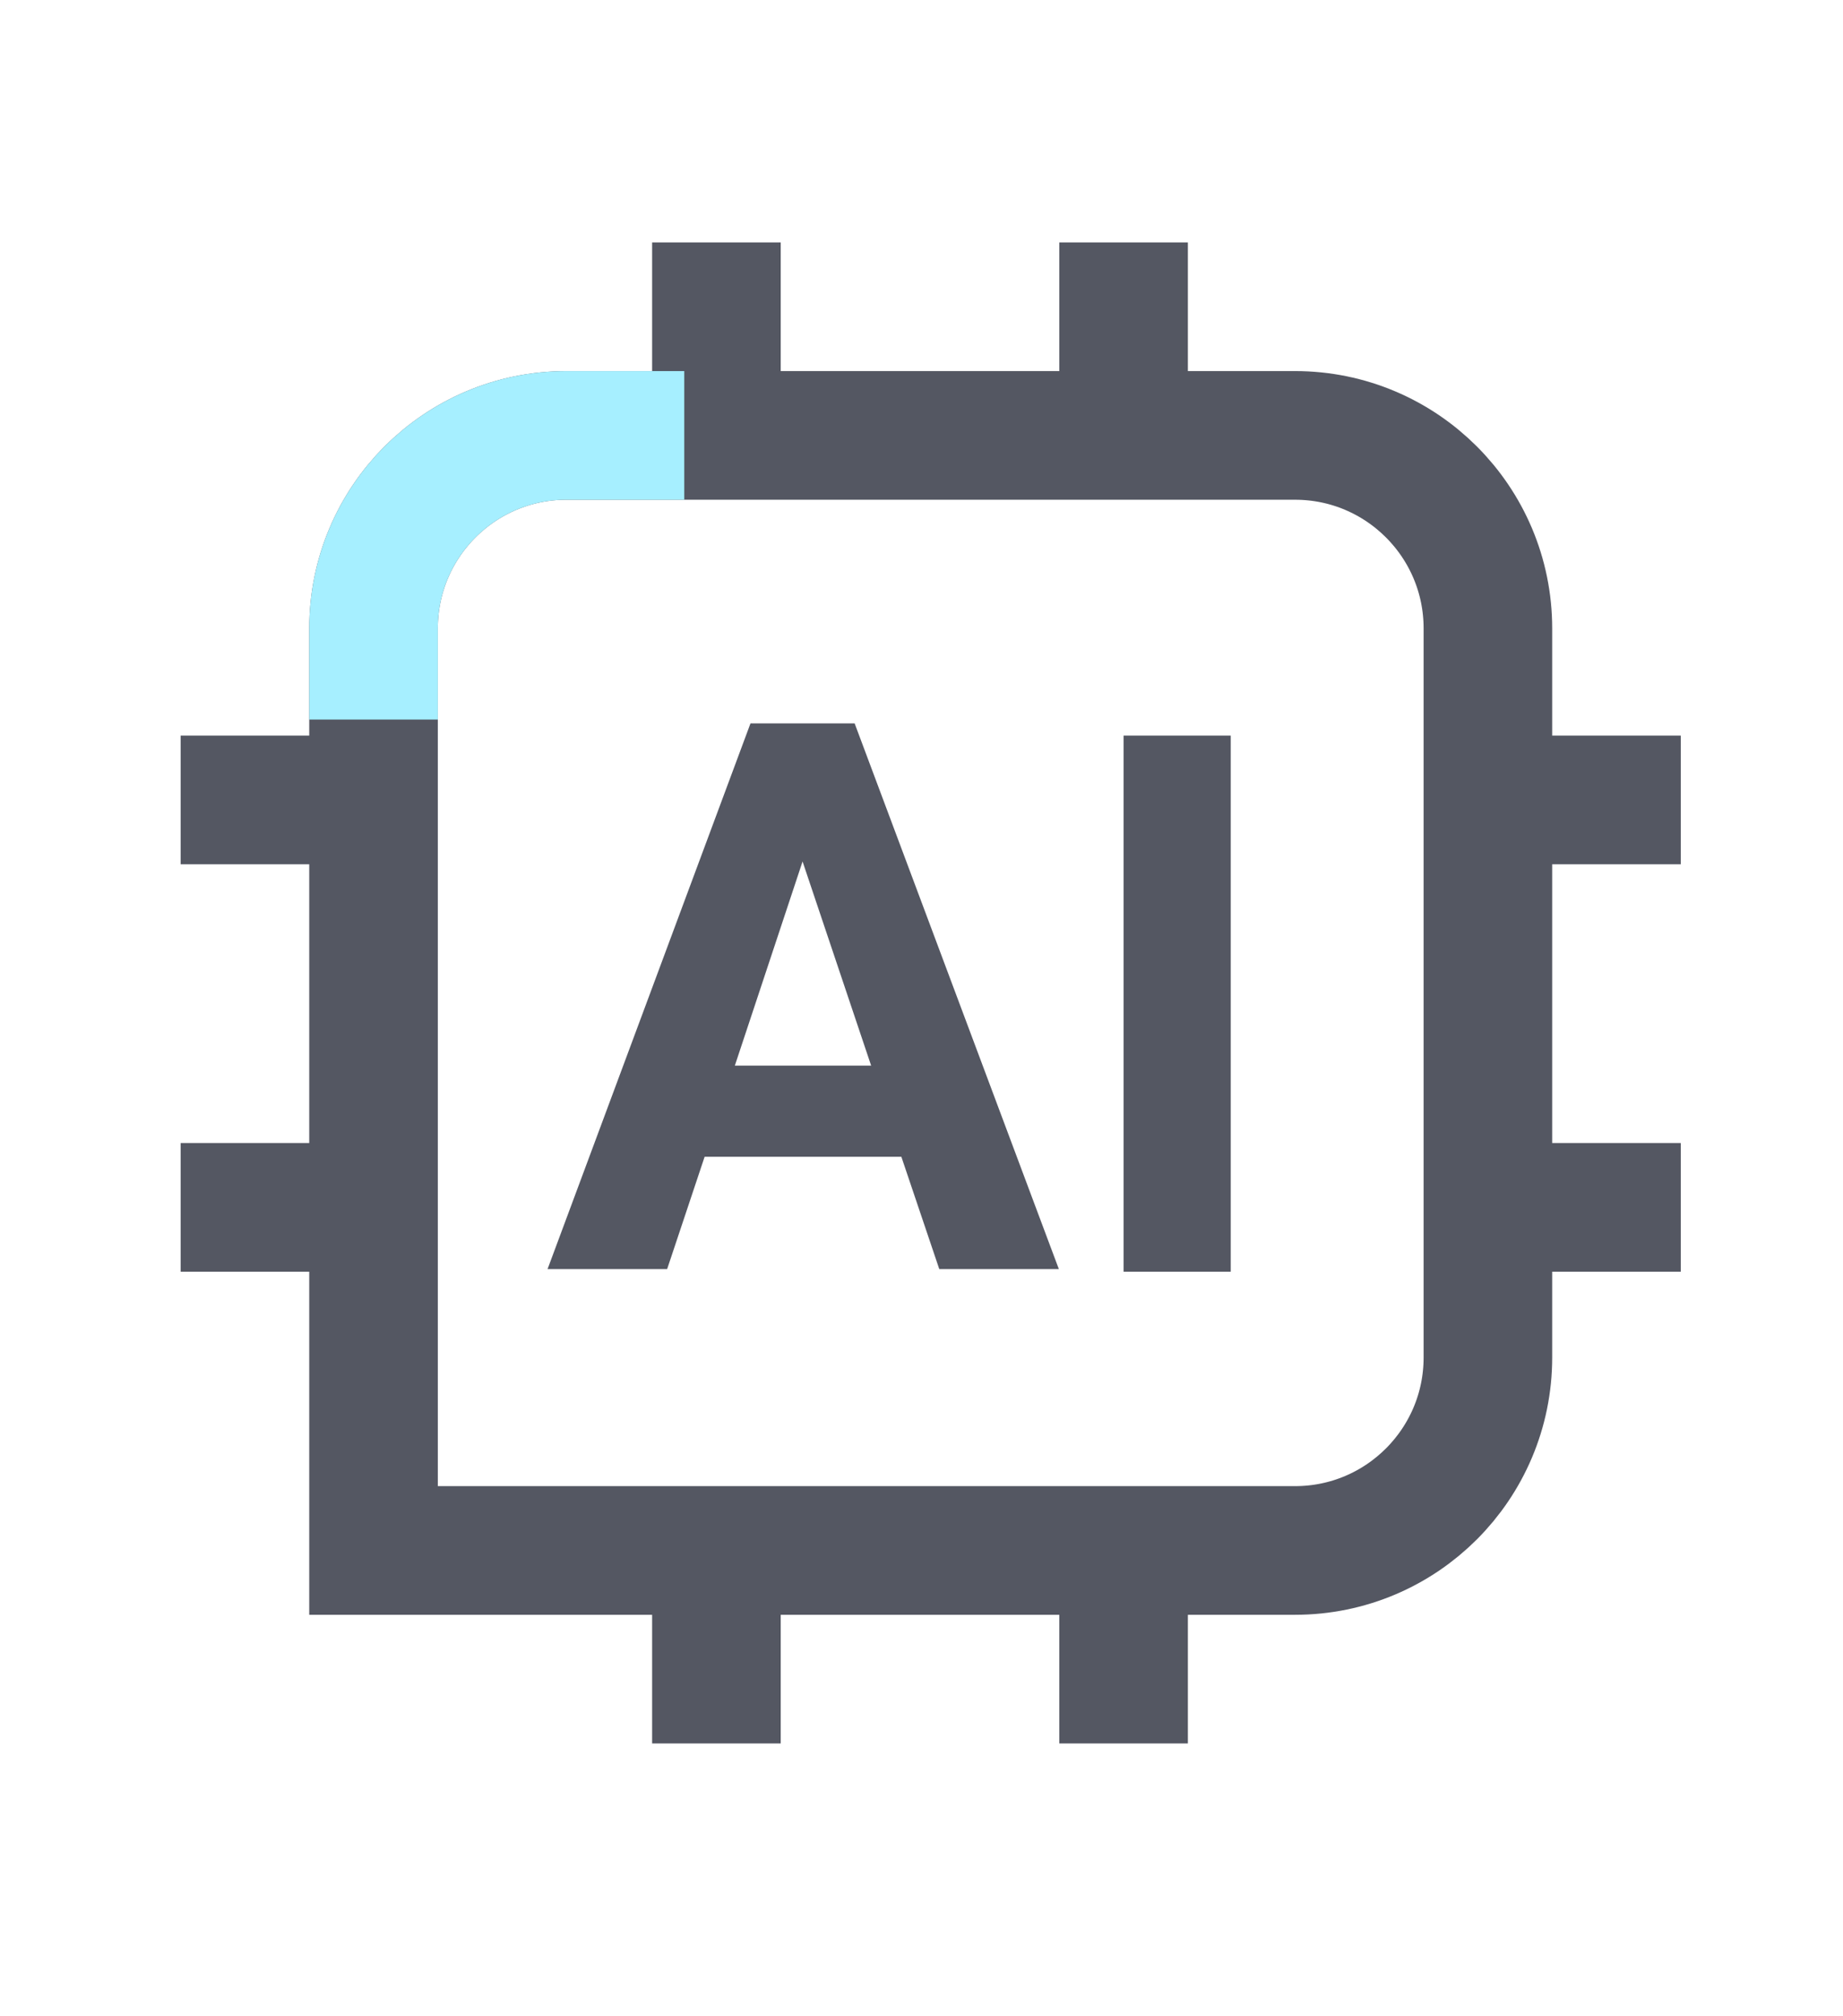 <svg width="86" height="94" viewBox="0 0 86 94" fill="none" xmlns="http://www.w3.org/2000/svg">
<path d="M26.43 20.305H60.43C65.4 20.305 69.43 24.335 69.43 29.305V63.305C69.43 68.275 65.4 72.305 60.43 72.305H17.43V29.305C17.43 24.335 21.46 20.305 26.43 20.305Z" stroke="#545762" stroke-width="6" stroke-miterlimit="10"/>
<path d="M52.43 11.305V20.305" stroke="#545762" stroke-width="6" stroke-miterlimit="10"/>
<path d="M33.43 20.305V11.305" stroke="#545762" stroke-width="6" stroke-miterlimit="10"/>
<path d="M33.43 81.305V72.305" stroke="#545762" stroke-width="6" stroke-miterlimit="10"/>
<path d="M52.43 72.305V81.305" stroke="#545762" stroke-width="6" stroke-miterlimit="10"/>
<path d="M78.43 56.305H69.43" stroke="#545762" stroke-width="6" stroke-miterlimit="10"/>
<path d="M69.43 37.305H78.43" stroke="#545762" stroke-width="6" stroke-miterlimit="10"/>
<path d="M8.43 37.305H17.43" stroke="#545762" stroke-width="6" stroke-miterlimit="10"/>
<path d="M17.43 56.305H8.43" stroke="#545762" stroke-width="6" stroke-miterlimit="10"/>
<path d="M42.07 53.945H32.88L31.13 59.185H25.55L35.02 33.735H39.88L49.41 59.185H43.83L42.06 53.945H42.07ZM34.29 49.695H40.65L37.45 40.175L34.29 49.695Z" fill="#545762"/>
<path d="M57.43 59.305H52.43V34.305H57.43V59.305Z" fill="#545762"/>
<path d="M17.43 33.555V29.305C17.43 24.335 21.46 20.305 26.43 20.305H31.93" stroke="#A6EFFF" stroke-width="6" stroke-miterlimit="10"/>
</svg>
